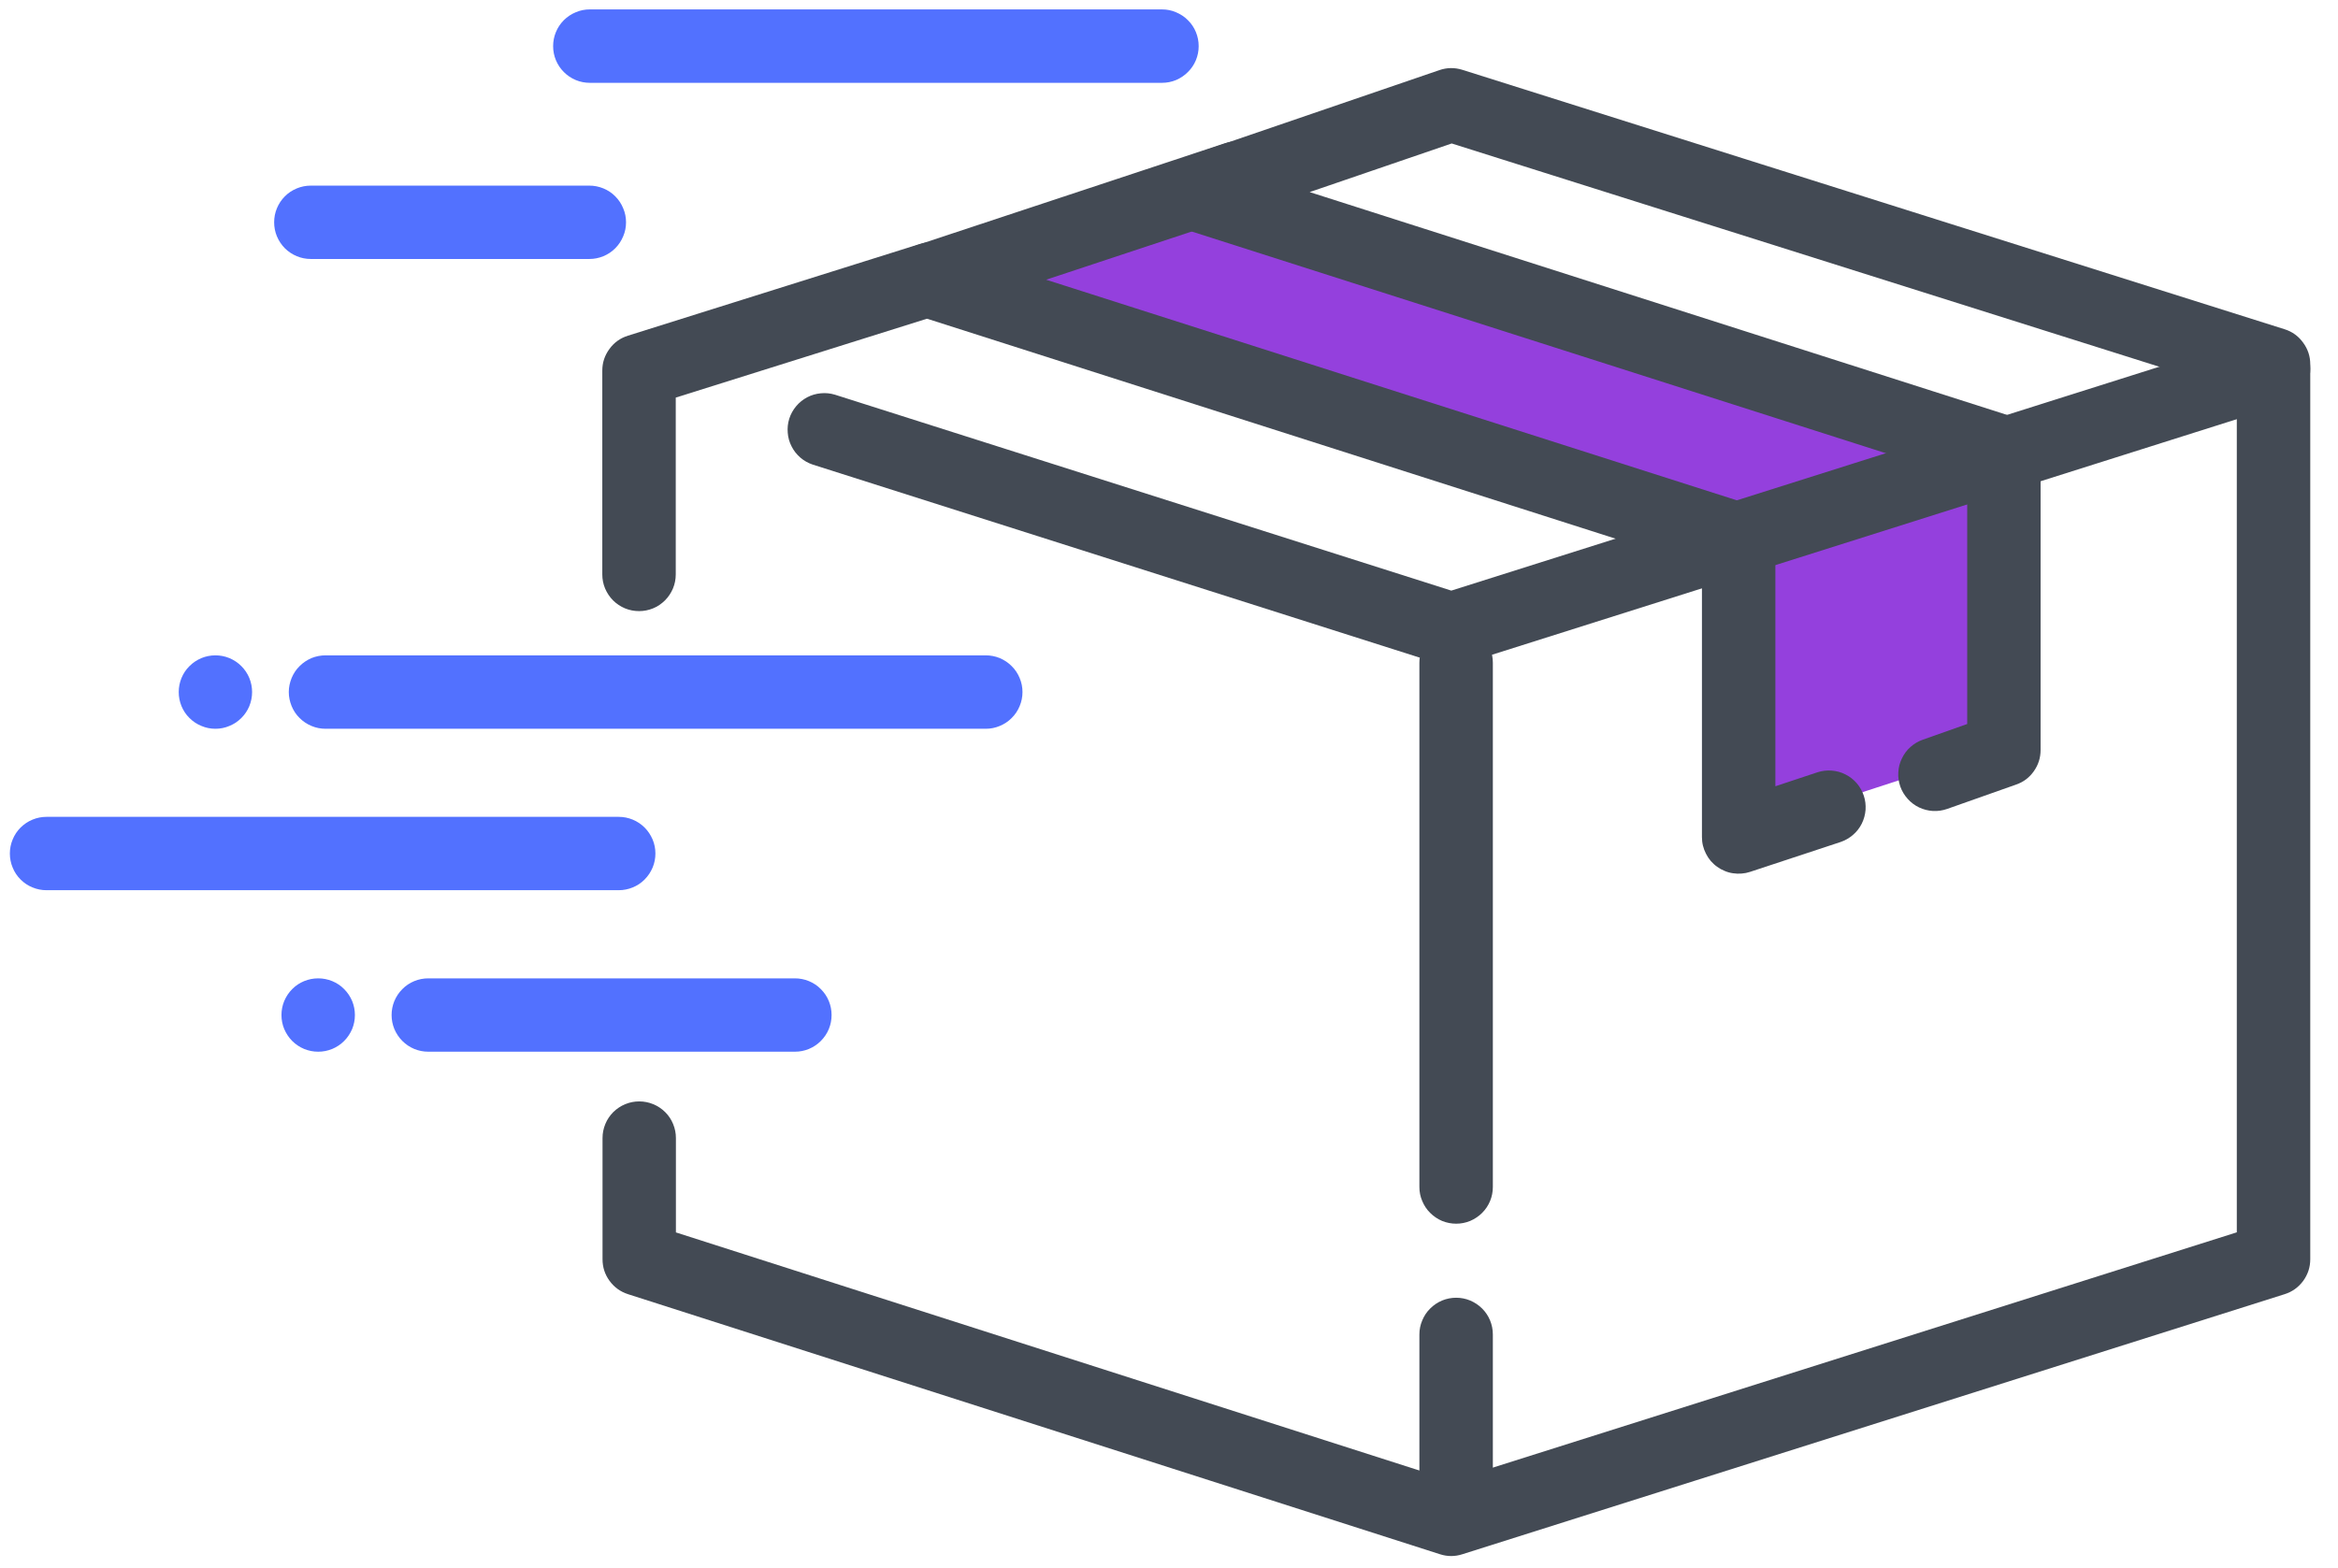 <svg xmlns="http://www.w3.org/2000/svg" xmlns:xlink="http://www.w3.org/1999/xlink" width="158" zoomAndPan="magnify" viewBox="0 0 118.5 79.5" height="106" preserveAspectRatio="xMidYMid meet" version="1.0"><defs><clipPath id="81c93af93a"><path d="M 30 3 L 117.723 3 L 117.723 79 L 30 79 Z M 30 3 " clip-rule="nonzero"/></clipPath><clipPath id="38b6c4c25f"><path d="M 39 16 L 117.723 16 L 117.723 34 L 39 34 Z M 39 16 " clip-rule="nonzero"/></clipPath><clipPath id="da8d4beaa6"><path d="M 0.121 33 L 52 33 L 52 46 L 0.121 46 Z M 0.121 33 " clip-rule="nonzero"/></clipPath><clipPath id="3ced81a2d8"><path d="M 13 0.105 L 61 0.105 L 61 54 L 13 54 Z M 13 0.105 " clip-rule="nonzero"/></clipPath></defs><path fill="#9440dd" d="M 64.688 9.781 L 100.211 20.883 L 100.211 38.266 L 88.457 42.094 L 88.457 25.57 L 51.477 13.781 Z M 64.688 9.781 " fill-opacity="1" fill-rule="evenodd"/><g clip-path="url(#81c93af93a)"><path fill="#434a54" d="M 66.379 9.738 L 102.133 21.164 C 102.52 21.285 102.828 21.512 103.07 21.836 C 103.309 22.164 103.426 22.527 103.426 22.934 L 103.426 38.02 C 103.426 38.414 103.312 38.773 103.086 39.094 C 102.859 39.418 102.559 39.645 102.188 39.773 L 98.691 41.008 C 98.457 41.09 98.219 41.125 97.973 41.113 C 97.727 41.098 97.492 41.039 97.27 40.934 C 97.047 40.828 96.852 40.68 96.688 40.496 C 96.523 40.312 96.398 40.105 96.316 39.875 C 96.234 39.641 96.199 39.402 96.215 39.156 C 96.227 38.91 96.285 38.676 96.395 38.453 C 96.5 38.23 96.645 38.035 96.828 37.871 C 97.012 37.707 97.219 37.582 97.453 37.5 L 99.707 36.703 L 99.707 24.293 L 59.891 11.574 C 58.184 11.027 58.16 8.621 59.855 8.039 L 72.953 3.555 C 73.34 3.422 73.727 3.418 74.117 3.539 L 115.793 16.691 C 116.18 16.812 116.492 17.039 116.73 17.367 C 116.973 17.695 117.094 18.062 117.094 18.469 L 117.094 63.836 C 117.094 64.242 116.973 64.609 116.734 64.938 C 116.492 65.262 116.18 65.488 115.793 65.609 L 74.117 78.793 C 73.742 78.914 73.363 78.914 72.988 78.793 L 31.832 65.609 C 31.445 65.484 31.137 65.262 30.895 64.934 C 30.656 64.605 30.539 64.242 30.539 63.836 L 30.539 57.695 C 30.539 57.449 30.586 57.211 30.68 56.984 C 30.773 56.754 30.91 56.555 31.082 56.379 C 31.258 56.207 31.461 56.07 31.688 55.977 C 31.914 55.883 32.152 55.836 32.398 55.836 C 32.645 55.836 32.883 55.883 33.109 55.977 C 33.34 56.07 33.539 56.207 33.715 56.379 C 33.891 56.555 34.023 56.754 34.117 56.984 C 34.211 57.211 34.258 57.449 34.258 57.695 L 34.258 62.477 L 73.559 75.066 L 113.371 62.473 L 113.371 19.832 L 73.578 7.273 Z M 66.379 9.738 " fill-opacity="1" fill-rule="nonzero"/></g><g clip-path="url(#38b6c4c25f)"><path fill="#434a54" d="M 114.672 16.938 C 114.906 16.863 115.145 16.836 115.391 16.855 C 115.637 16.879 115.871 16.945 116.09 17.059 C 116.309 17.172 116.496 17.324 116.656 17.512 C 116.816 17.703 116.934 17.914 117.008 18.148 C 117.082 18.387 117.109 18.625 117.086 18.871 C 117.066 19.117 116.996 19.352 116.883 19.57 C 116.77 19.789 116.617 19.977 116.43 20.137 C 116.242 20.293 116.027 20.41 115.793 20.484 L 74.117 33.668 C 73.742 33.789 73.367 33.789 72.992 33.668 L 41.188 23.551 C 40.957 23.473 40.746 23.355 40.562 23.195 C 40.379 23.035 40.23 22.848 40.121 22.629 C 40.008 22.414 39.945 22.184 39.926 21.938 C 39.906 21.695 39.93 21.457 40.004 21.223 C 40.078 20.992 40.195 20.781 40.352 20.594 C 40.508 20.406 40.695 20.258 40.91 20.141 C 41.129 20.027 41.355 19.961 41.602 19.938 C 41.844 19.914 42.082 19.938 42.316 20.008 L 73.559 29.941 Z M 114.672 16.938 " fill-opacity="1" fill-rule="nonzero"/></g><path fill="#434a54" d="M 92.125 39.148 C 92.359 39.074 92.598 39.047 92.844 39.066 C 93.09 39.086 93.32 39.148 93.539 39.262 C 93.758 39.371 93.949 39.523 94.109 39.707 C 94.27 39.895 94.387 40.105 94.465 40.336 C 94.543 40.57 94.57 40.809 94.555 41.055 C 94.535 41.301 94.473 41.531 94.363 41.754 C 94.254 41.973 94.105 42.164 93.918 42.324 C 93.734 42.484 93.523 42.605 93.293 42.684 L 88.703 44.199 C 88.562 44.246 88.422 44.273 88.273 44.285 C 88.129 44.297 87.98 44.293 87.836 44.27 C 87.691 44.25 87.551 44.211 87.414 44.152 C 87.277 44.098 87.148 44.027 87.031 43.941 C 86.91 43.855 86.805 43.754 86.707 43.645 C 86.613 43.531 86.531 43.41 86.465 43.277 C 86.398 43.148 86.348 43.012 86.312 42.867 C 86.277 42.723 86.262 42.578 86.262 42.434 L 86.262 28.707 L 46.445 15.984 C 44.73 15.438 44.719 13.012 46.426 12.445 L 62.059 7.27 C 62.293 7.188 62.535 7.156 62.781 7.172 C 63.031 7.188 63.266 7.25 63.488 7.359 C 63.711 7.473 63.906 7.621 64.07 7.809 C 64.23 7.996 64.352 8.207 64.43 8.445 C 64.508 8.68 64.539 8.922 64.52 9.172 C 64.5 9.418 64.434 9.652 64.32 9.875 C 64.207 10.098 64.059 10.289 63.867 10.449 C 63.676 10.609 63.465 10.727 63.227 10.801 L 53.023 14.18 L 88.688 25.574 C 89.074 25.695 89.387 25.922 89.625 26.25 C 89.863 26.574 89.984 26.941 89.984 27.348 L 89.984 39.859 Z M 92.125 39.148 " fill-opacity="1" fill-rule="nonzero"/><path fill="#434a54" d="M 34.25 20.156 L 34.25 29.121 C 34.25 29.367 34.203 29.605 34.109 29.832 C 34.012 30.059 33.879 30.262 33.703 30.438 C 33.531 30.609 33.328 30.746 33.102 30.84 C 32.871 30.934 32.637 30.98 32.391 30.98 C 32.141 30.98 31.906 30.934 31.676 30.84 C 31.449 30.746 31.246 30.609 31.074 30.438 C 30.898 30.262 30.766 30.059 30.668 29.832 C 30.574 29.605 30.527 29.367 30.527 29.121 L 30.527 18.789 C 30.527 18.383 30.648 18.016 30.891 17.688 C 31.129 17.359 31.445 17.137 31.832 17.016 L 46.613 12.371 C 46.852 12.297 47.094 12.266 47.34 12.285 C 47.586 12.309 47.82 12.375 48.043 12.488 C 48.262 12.602 48.453 12.754 48.613 12.941 C 48.773 13.133 48.891 13.348 48.965 13.582 C 49.039 13.82 49.066 14.062 49.043 14.312 C 49.02 14.559 48.953 14.793 48.836 15.012 C 48.719 15.23 48.566 15.418 48.375 15.578 C 48.18 15.734 47.965 15.852 47.73 15.922 Z M 34.25 20.156 " fill-opacity="1" fill-rule="nonzero"/><g clip-path="url(#da8d4beaa6)"><path fill="#5271ff" d="M 49.961 33.223 C 50.211 33.223 50.445 33.27 50.676 33.363 C 50.902 33.461 51.105 33.594 51.277 33.77 C 51.453 33.941 51.586 34.145 51.68 34.371 C 51.777 34.602 51.824 34.836 51.824 35.082 C 51.824 35.332 51.777 35.566 51.68 35.797 C 51.586 36.023 51.453 36.227 51.277 36.398 C 51.105 36.574 50.902 36.707 50.676 36.801 C 50.445 36.898 50.211 36.945 49.961 36.945 L 16.5 36.945 C 16.254 36.945 16.016 36.898 15.785 36.801 C 15.559 36.707 15.359 36.574 15.184 36.398 C 15.008 36.227 14.875 36.023 14.781 35.797 C 14.688 35.566 14.637 35.332 14.637 35.082 C 14.637 34.836 14.688 34.602 14.781 34.371 C 14.875 34.145 15.008 33.941 15.184 33.77 C 15.359 33.594 15.559 33.461 15.785 33.363 C 16.016 33.27 16.254 33.223 16.5 33.223 Z M 31.355 41.41 C 31.605 41.41 31.84 41.457 32.07 41.551 C 32.297 41.645 32.5 41.781 32.672 41.953 C 32.848 42.129 32.98 42.332 33.078 42.559 C 33.172 42.785 33.219 43.023 33.219 43.27 C 33.219 43.516 33.172 43.754 33.078 43.98 C 32.98 44.211 32.848 44.41 32.672 44.586 C 32.5 44.762 32.297 44.895 32.07 44.988 C 31.84 45.082 31.605 45.129 31.355 45.129 L 2.359 45.129 C 2.113 45.129 1.875 45.082 1.648 44.988 C 1.418 44.895 1.219 44.762 1.043 44.586 C 0.867 44.41 0.734 44.211 0.641 43.98 C 0.547 43.754 0.5 43.516 0.5 43.27 C 0.5 43.023 0.547 42.785 0.641 42.559 C 0.734 42.332 0.867 42.129 1.043 41.953 C 1.219 41.781 1.418 41.645 1.648 41.551 C 1.875 41.457 2.113 41.41 2.359 41.41 Z M 31.355 41.41 " fill-opacity="1" fill-rule="nonzero"/></g><path fill="#5271ff" d="M 12.777 35.082 C 12.777 35.332 12.73 35.566 12.637 35.797 C 12.543 36.023 12.406 36.227 12.234 36.398 C 12.059 36.574 11.859 36.707 11.629 36.801 C 11.402 36.898 11.164 36.945 10.918 36.945 C 10.672 36.945 10.434 36.898 10.207 36.801 C 9.977 36.707 9.777 36.574 9.602 36.398 C 9.426 36.227 9.293 36.023 9.199 35.797 C 9.105 35.566 9.059 35.332 9.059 35.082 C 9.059 34.836 9.105 34.602 9.199 34.371 C 9.293 34.145 9.426 33.941 9.602 33.77 C 9.777 33.594 9.977 33.461 10.207 33.363 C 10.434 33.27 10.672 33.223 10.918 33.223 C 11.164 33.223 11.402 33.27 11.629 33.363 C 11.859 33.461 12.059 33.594 12.234 33.77 C 12.406 33.941 12.543 34.145 12.637 34.371 C 12.73 34.602 12.777 34.836 12.777 35.082 Z M 12.777 35.082 " fill-opacity="1" fill-rule="nonzero"/><path fill="#5271ff" d="M 17.988 51.457 C 17.988 51.703 17.941 51.941 17.848 52.168 C 17.75 52.395 17.617 52.598 17.441 52.773 C 17.27 52.945 17.066 53.082 16.84 53.176 C 16.609 53.27 16.375 53.316 16.129 53.316 C 15.879 53.316 15.645 53.27 15.414 53.176 C 15.188 53.082 14.984 52.945 14.812 52.773 C 14.637 52.598 14.504 52.395 14.406 52.168 C 14.312 51.941 14.266 51.703 14.266 51.457 C 14.266 51.211 14.312 50.973 14.406 50.746 C 14.504 50.516 14.637 50.316 14.812 50.141 C 14.984 49.965 15.188 49.832 15.414 49.738 C 15.645 49.645 15.879 49.598 16.129 49.598 C 16.375 49.598 16.609 49.645 16.84 49.738 C 17.066 49.832 17.27 49.965 17.441 50.141 C 17.617 50.316 17.75 50.516 17.848 50.746 C 17.941 50.973 17.988 51.211 17.988 51.457 Z M 17.988 51.457 " fill-opacity="1" fill-rule="nonzero"/><g clip-path="url(#3ced81a2d8)"><path fill="#5271ff" d="M 40.289 49.598 C 40.535 49.598 40.773 49.645 41 49.738 C 41.227 49.832 41.43 49.965 41.602 50.141 C 41.777 50.316 41.914 50.516 42.008 50.746 C 42.102 50.973 42.148 51.211 42.148 51.457 C 42.148 51.703 42.102 51.941 42.008 52.168 C 41.914 52.395 41.777 52.598 41.602 52.773 C 41.43 52.945 41.227 53.082 41 53.176 C 40.773 53.27 40.535 53.316 40.289 53.316 L 21.707 53.316 C 21.461 53.316 21.223 53.27 20.996 53.176 C 20.77 53.082 20.566 52.945 20.395 52.773 C 20.219 52.598 20.086 52.395 19.988 52.168 C 19.895 51.941 19.848 51.703 19.848 51.457 C 19.848 51.211 19.895 50.973 19.988 50.746 C 20.086 50.516 20.219 50.316 20.395 50.141 C 20.566 49.965 20.77 49.832 20.996 49.738 C 21.223 49.645 21.461 49.598 21.707 49.598 Z M 58.895 0.477 C 59.141 0.477 59.379 0.523 59.605 0.621 C 59.832 0.715 60.035 0.848 60.207 1.023 C 60.383 1.195 60.52 1.398 60.613 1.625 C 60.707 1.855 60.754 2.09 60.754 2.34 C 60.754 2.586 60.707 2.824 60.613 3.051 C 60.52 3.277 60.383 3.48 60.207 3.652 C 60.035 3.828 59.832 3.961 59.605 4.059 C 59.379 4.152 59.141 4.199 58.895 4.199 L 29.895 4.199 C 29.648 4.199 29.41 4.152 29.184 4.059 C 28.953 3.961 28.754 3.828 28.578 3.652 C 28.406 3.48 28.27 3.277 28.176 3.051 C 28.082 2.824 28.035 2.586 28.035 2.34 C 28.035 2.09 28.082 1.855 28.176 1.625 C 28.27 1.398 28.406 1.195 28.578 1.023 C 28.754 0.848 28.953 0.715 29.184 0.621 C 29.41 0.523 29.648 0.477 29.895 0.477 Z M 29.867 9.41 C 30.117 9.41 30.352 9.457 30.582 9.551 C 30.809 9.645 31.012 9.777 31.184 9.953 C 31.359 10.129 31.492 10.328 31.586 10.559 C 31.684 10.785 31.73 11.023 31.73 11.27 C 31.73 11.516 31.684 11.754 31.586 11.98 C 31.492 12.207 31.359 12.41 31.184 12.586 C 31.012 12.758 30.809 12.895 30.582 12.988 C 30.352 13.082 30.117 13.129 29.867 13.129 L 15.754 13.129 C 15.508 13.129 15.27 13.082 15.043 12.988 C 14.816 12.895 14.613 12.758 14.438 12.586 C 14.266 12.41 14.129 12.207 14.035 11.98 C 13.941 11.754 13.895 11.516 13.895 11.27 C 13.895 11.023 13.941 10.785 14.035 10.559 C 14.129 10.328 14.266 10.129 14.438 9.953 C 14.613 9.777 14.816 9.645 15.043 9.551 C 15.27 9.457 15.508 9.41 15.754 9.41 Z M 29.867 9.41 " fill-opacity="1" fill-rule="nonzero"/></g><path fill="#434a54" d="M 75.664 76.852 C 75.664 77.098 75.617 77.336 75.523 77.566 C 75.43 77.793 75.293 77.992 75.121 78.168 C 74.945 78.344 74.742 78.477 74.516 78.57 C 74.289 78.668 74.051 78.715 73.805 78.715 C 73.559 78.715 73.32 78.668 73.09 78.57 C 72.863 78.477 72.664 78.344 72.488 78.168 C 72.312 77.992 72.18 77.793 72.086 77.566 C 71.988 77.336 71.941 77.098 71.941 76.852 L 71.941 67.652 C 71.941 67.402 71.988 67.168 72.086 66.938 C 72.18 66.711 72.312 66.508 72.488 66.336 C 72.664 66.16 72.863 66.027 73.09 65.93 C 73.32 65.836 73.559 65.789 73.805 65.789 C 74.051 65.789 74.289 65.836 74.516 65.93 C 74.742 66.027 74.945 66.16 75.121 66.336 C 75.293 66.508 75.43 66.711 75.523 66.938 C 75.617 67.168 75.664 67.402 75.664 67.652 Z M 75.664 60.176 C 75.664 60.422 75.617 60.66 75.523 60.887 C 75.43 61.113 75.293 61.316 75.121 61.488 C 74.945 61.664 74.742 61.797 74.516 61.895 C 74.289 61.988 74.051 62.035 73.805 62.035 C 73.559 62.035 73.32 61.988 73.09 61.895 C 72.863 61.797 72.664 61.664 72.488 61.488 C 72.312 61.316 72.18 61.113 72.086 60.887 C 71.988 60.66 71.941 60.422 71.941 60.176 L 71.941 33.594 C 71.941 33.348 71.988 33.109 72.086 32.883 C 72.18 32.656 72.312 32.453 72.488 32.281 C 72.664 32.105 72.863 31.973 73.09 31.875 C 73.32 31.781 73.559 31.734 73.805 31.734 C 74.051 31.734 74.289 31.781 74.516 31.875 C 74.742 31.973 74.945 32.105 75.121 32.281 C 75.293 32.453 75.43 32.656 75.523 32.883 C 75.617 33.109 75.664 33.348 75.664 33.594 Z M 75.664 60.176 " fill-opacity="1" fill-rule="nonzero"/></svg>
